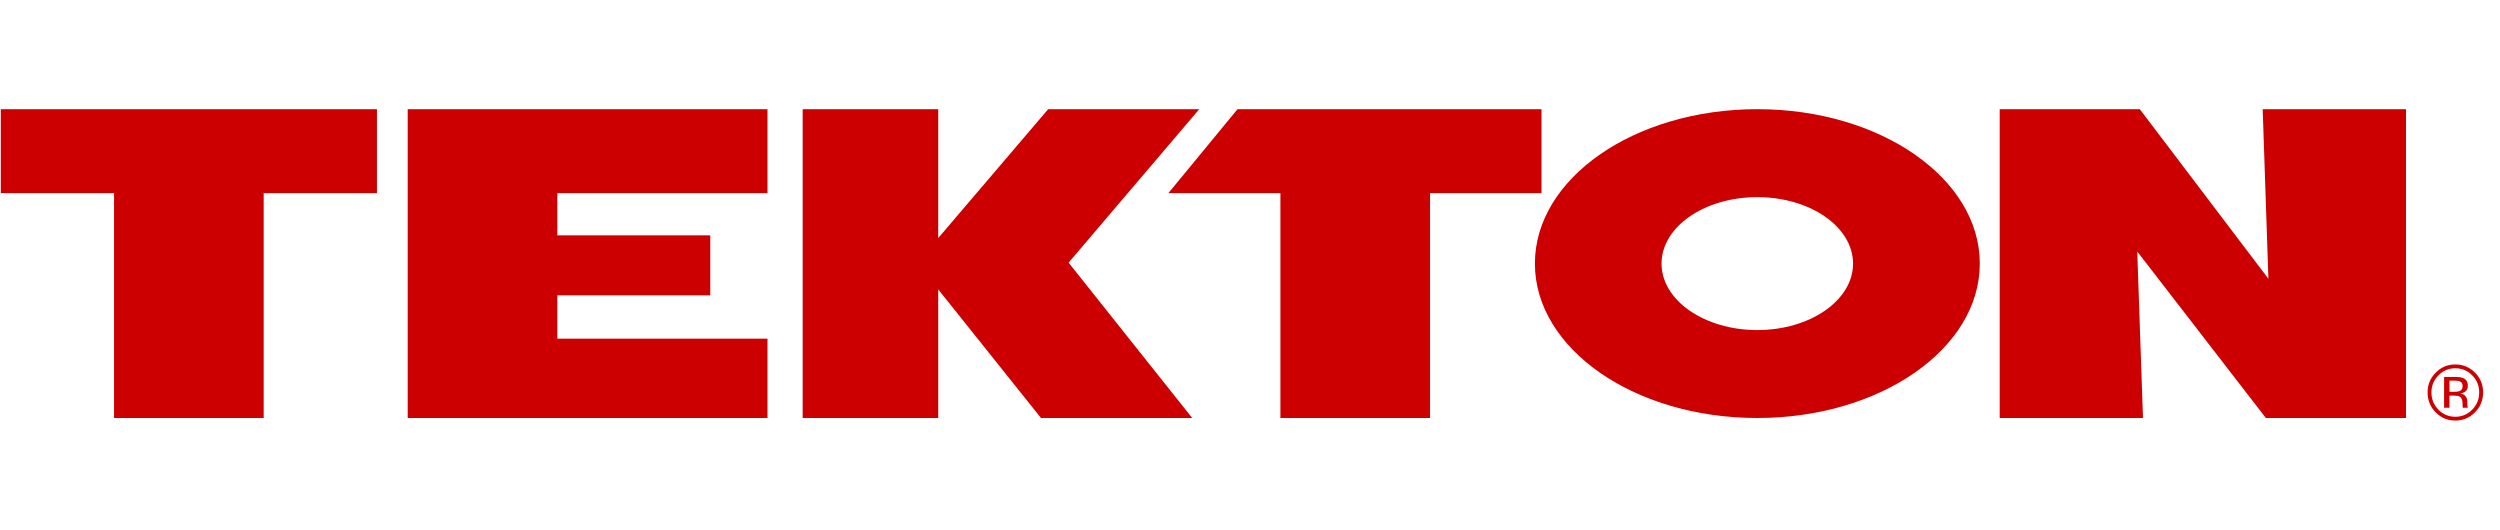 <svg width="151" height="32" viewBox="0 0 151 32" fill="none" xmlns="http://www.w3.org/2000/svg">
<g clip-path="url(#clip0_678_2051)">
<path d="M148.3 22.012C148.765 22.012 149.162 22.177 149.489 22.506C149.817 22.835 149.981 23.234 149.981 23.701C149.981 24.171 149.817 24.572 149.489 24.904C149.162 25.237 148.765 25.402 148.3 25.402C147.835 25.402 147.44 25.237 147.114 24.904C146.788 24.574 146.626 24.172 146.626 23.701C146.626 23.235 146.79 22.837 147.118 22.506C147.445 22.177 147.838 22.012 148.3 22.012ZM22.768 6.594V11.667H15.926V25.247H6.889V11.667H0.048V6.594H22.768ZM93.107 6.594V11.667H86.374V25.247H77.337V11.667H70.569L74.747 6.594H93.107ZM46.356 6.594V11.667H33.662V14.216H42.9V17.837H33.662V20.454H46.356V25.247H24.625V6.594H46.356ZM106.144 6.594C113.565 6.594 119.58 10.769 119.58 15.92C119.58 21.07 113.565 25.247 106.144 25.247C98.722 25.247 92.708 21.07 92.708 15.92C92.708 10.769 98.722 6.594 106.144 6.594ZM129.243 6.594L137.012 16.839L136.666 6.594H145.322V25.247H136.858L129.09 15.191L129.436 25.247H120.782V6.594H129.243ZM56.669 6.594V14.38L63.31 6.594H72.436L64.544 15.864L72.01 25.247H62.876L56.669 17.48V25.247H48.482V6.594H56.669ZM148.3 22.243C147.902 22.243 147.563 22.386 147.28 22.673C147 22.957 146.859 23.301 146.859 23.704C146.859 24.11 146.999 24.456 147.278 24.742C147.559 25.029 147.9 25.172 148.3 25.172C148.701 25.172 149.042 25.029 149.322 24.742C149.603 24.456 149.743 24.11 149.743 23.704C149.743 23.301 149.603 22.957 149.322 22.673C149.04 22.386 148.7 22.243 148.3 22.243ZM148.268 22.767C148.497 22.767 148.665 22.789 148.771 22.834C148.962 22.914 149.057 23.071 149.057 23.305C149.057 23.471 148.997 23.594 148.878 23.672C148.813 23.714 148.725 23.744 148.611 23.763C148.755 23.786 148.861 23.846 148.927 23.945C148.994 24.043 149.027 24.139 149.027 24.233V24.369C149.027 24.412 149.029 24.458 149.032 24.507C149.036 24.557 149.04 24.589 149.048 24.604L149.059 24.627H148.755C148.754 24.621 148.753 24.615 148.751 24.609C148.749 24.603 148.748 24.596 148.746 24.588L148.739 24.528V24.381C148.739 24.166 148.681 24.024 148.566 23.955C148.497 23.915 148.377 23.895 148.204 23.895H147.948V24.627H147.623V22.767H148.268ZM148.225 22.991H147.948V23.664H148.242C148.379 23.664 148.482 23.651 148.551 23.623C148.678 23.572 148.742 23.476 148.742 23.332C148.742 23.197 148.701 23.107 148.619 23.06C148.537 23.014 148.406 22.991 148.225 22.991ZM106.14 11.906C102.946 11.906 100.357 13.704 100.357 15.921C100.357 18.139 102.946 19.936 106.14 19.936C109.335 19.936 111.924 18.139 111.924 15.921C111.924 13.704 109.335 11.906 106.14 11.906Z" fill="#CC0000"/>
</g>
<defs>
<clipPath id="clip0_678_2051">
<rect width="150" height="32" fill="white" transform="translate(0.048)"/>
</clipPath>
</defs>
</svg>
